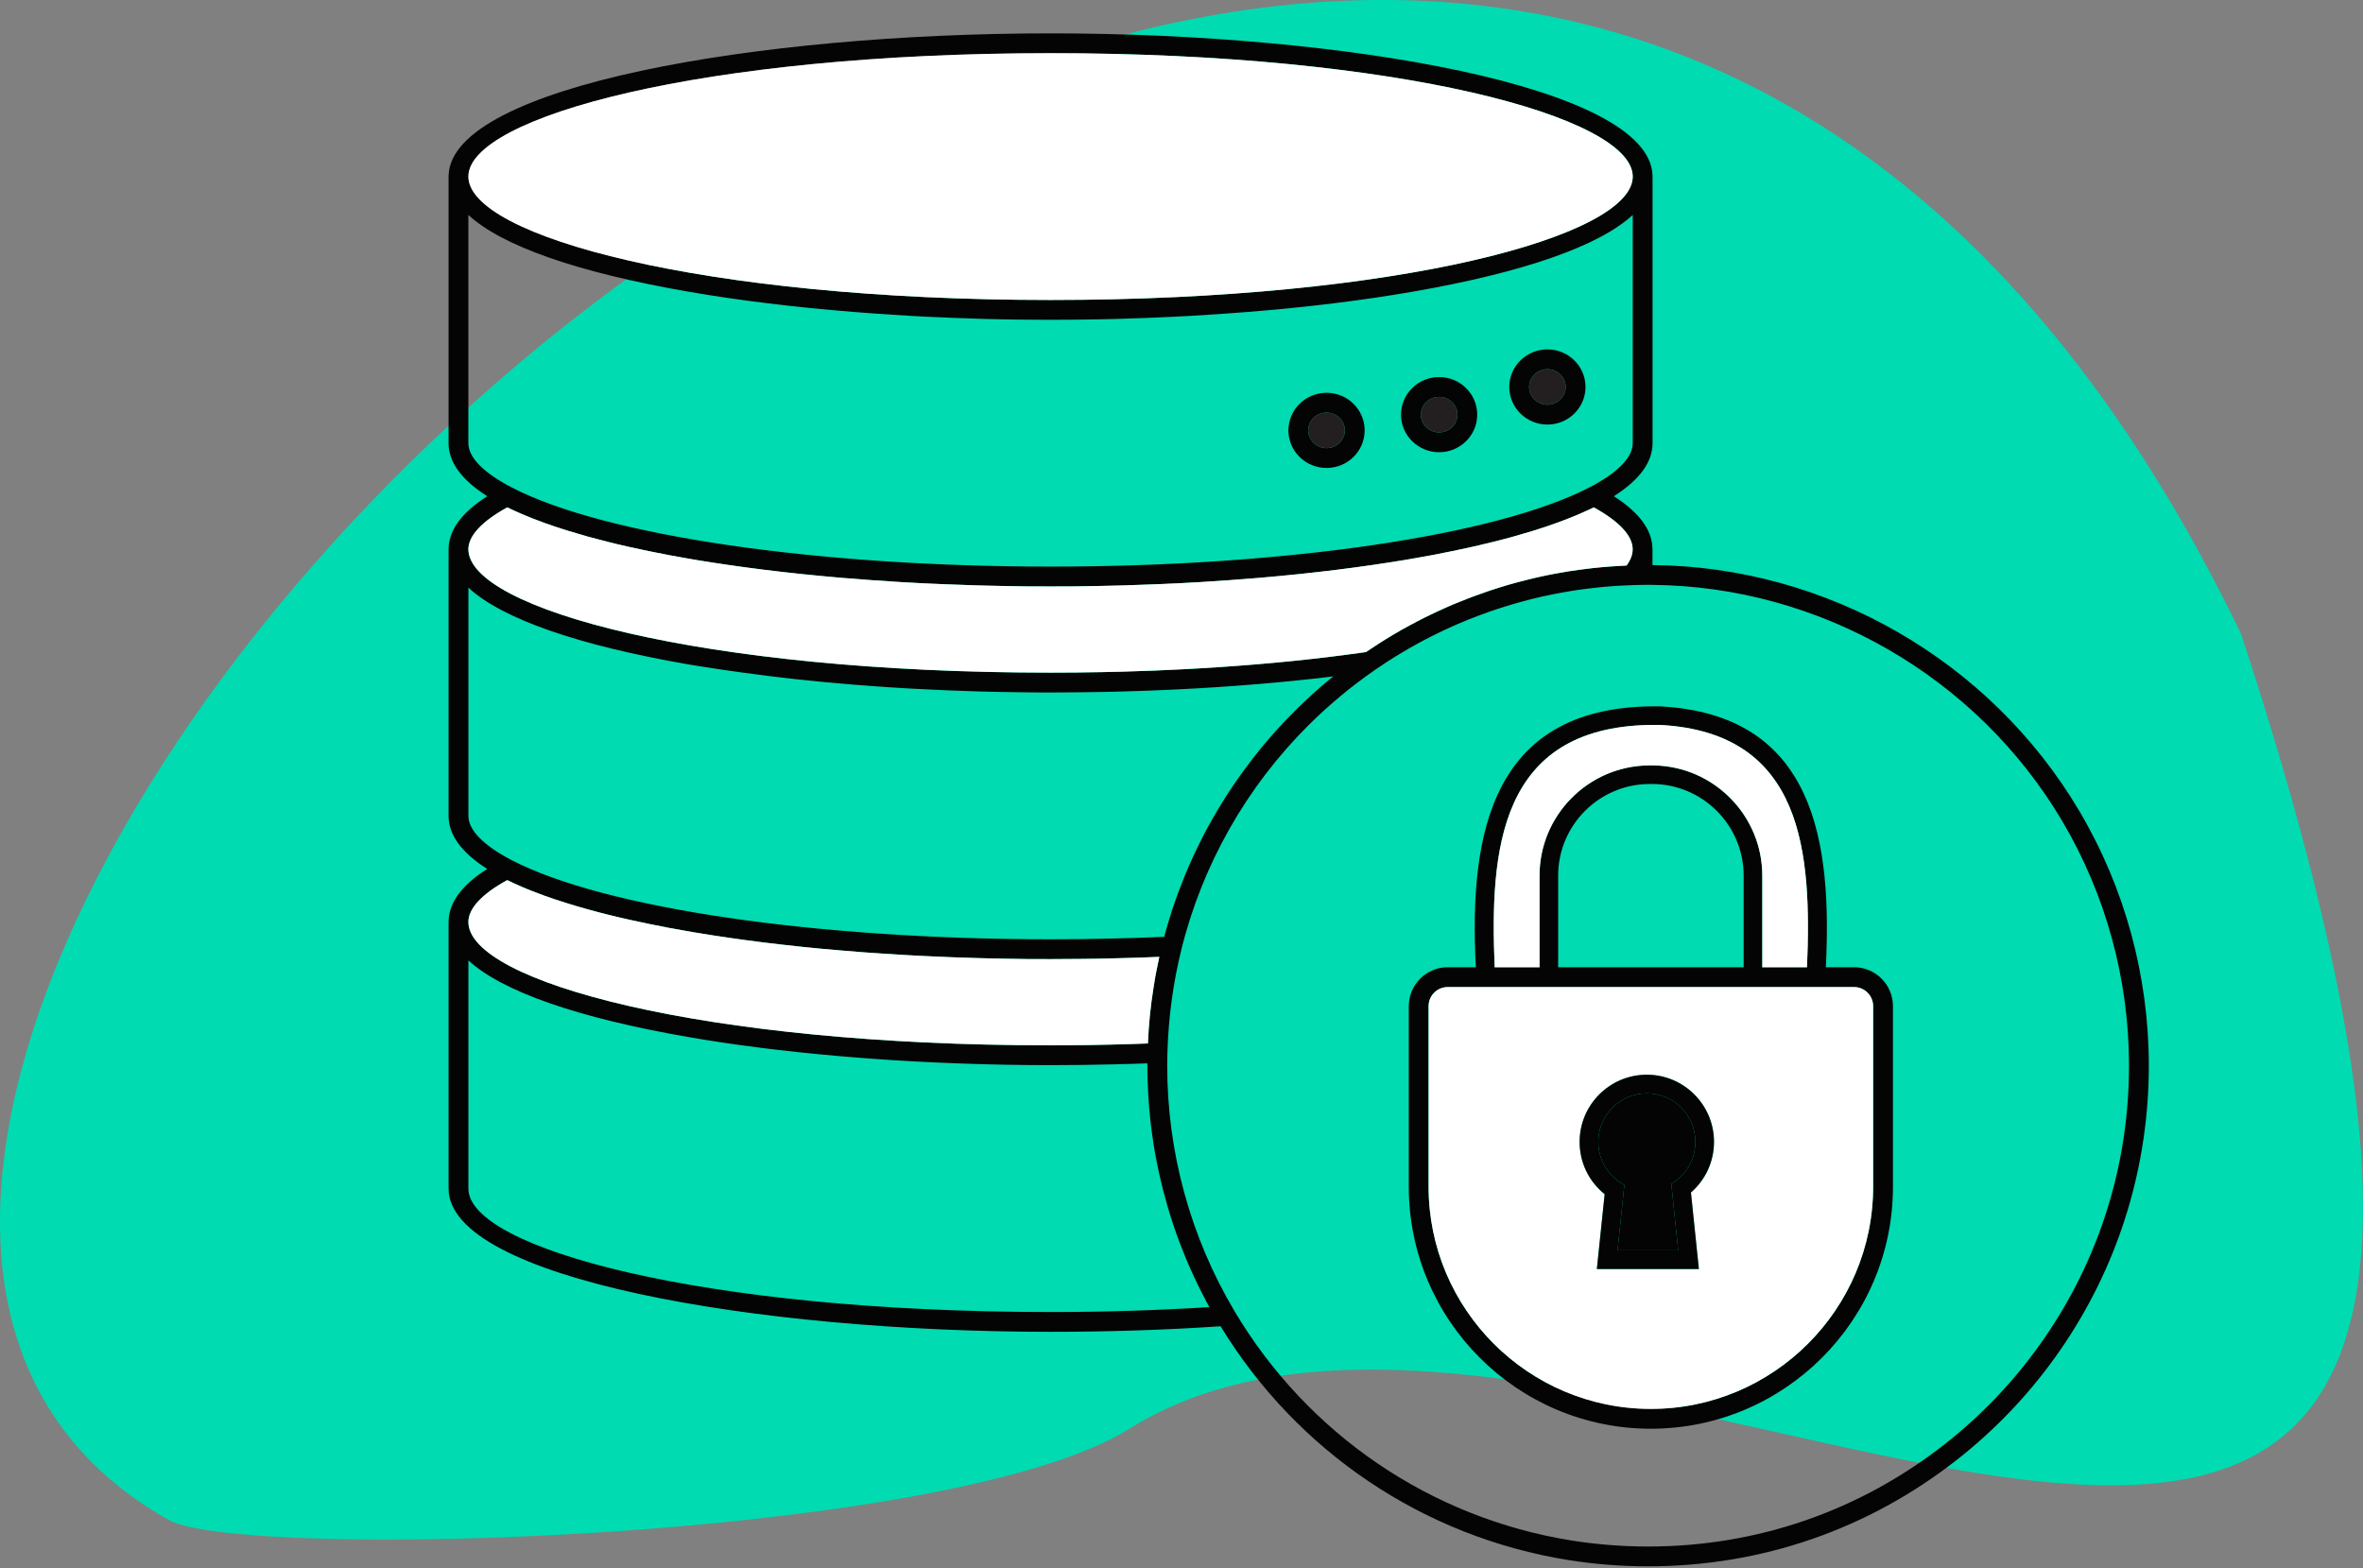<svg xmlns="http://www.w3.org/2000/svg" id="b" viewBox="0 0 357.69 237.36"><rect x="0" y="0" width="357.69" height="237.36" fill="#808080" stroke="none"/><g id="c"><g><path d="M339.26,96.01c74.54,227.05-96.4,75.18-168.29,120.27-27.07,16.98-134.33,20.01-145.4,13.82C-90.02,165.47,216.73-158.18,339.26,96.01Z" fill="#00dbb1"></path><g><path d="M325.27,161.32c0,.92-.02,1.86-.05,2.79-.54,14.89-5.4,29.16-14.06,41.26-4.19,5.86-9.2,11.11-14.9,15.58-13.46,10.57-29.64,16.16-46.78,16.16-4.06,0-8.12-.32-12.07-.95-21.92-3.51-41.06-16.39-52.65-35.39-8.34,.56-17,.84-25.74,.84-44.79,0-91.12-8.11-91.12-21.68v-40.36c0-.08,0-.17,.01-.25,.11-2.78,2.07-5.39,5.84-7.78-3.89-2.47-5.85-5.16-5.85-8.03v-40.36c0-.08,0-.17,.01-.25,.11-2.77,2.07-5.38,5.85-7.78-3.89-2.47-5.86-5.16-5.86-8.03V26.73c0-.08,0-.17,.01-.25,.56-13.42,46.6-21.43,91.11-21.43s90.56,8.01,91.12,21.43c.01,.08,.01,.17,.01,.25v40.36c0,2.87-1.97,5.56-5.86,8.03,3.77,2.4,5.73,5.01,5.84,7.78,.01,.08,.01,.17,.01,.25v2.39c26.4,.23,51.1,14.44,64.59,37.2,6.9,11.65,10.54,24.99,10.54,38.58Zm-3.05,2.68c.03-.93,.05-1.81,.05-2.68,0-13.05-3.5-25.86-10.12-37.05-12.95-21.85-36.67-35.5-62.01-35.73-.22-.01-.44-.01-.66-.01h-.05c-.24,0-.49,0-.74,.01h-.05c-.33,0-.67,0-1,.02-.21,0-.42,.01-.63,.02l-2.18,.1c-.14,.01-.29,.02-.43,.03-.37,.02-.74,.05-1.11,.09-.13,.01-.27,.02-.4,.03-.36,.03-.72,.07-1.09,.11-.27,.02-.54,.05-.82,.09-.3,.03-.6,.07-.91,.11-.28,.03-.56,.07-.85,.11-.85,.12-1.7,.26-2.55,.41-.45,.08-.9,.16-1.35,.25-.4,.08-.8,.16-1.19,.25-.43,.08-.85,.18-1.27,.28-.02,0-.04,.01-.06,.01-.73,.17-1.45,.35-2.17,.55-.59,.16-1.19,.33-1.78,.5-.32,.09-.64,.19-.97,.3-.41,.12-.82,.25-1.23,.39-.41,.13-.82,.27-1.22,.41-.56,.2-1.12,.4-1.68,.62-.47,.17-.94,.36-1.4,.54-.58,.24-1.16,.48-1.73,.72s-1.13,.5-1.69,.76c-.04,.01-.07,.03-.11,.05-.35,.17-.71,.33-1.07,.51-.35,.17-.7,.34-1.04,.51-.01,0-.01,.01-.02,.01-.03,.02-.05,.03-.07,.04-.61,.3-1.22,.62-1.82,.95-.18,.1-.35,.19-.53,.29-.01,.01-.02,.01-.03,.02-.64,.35-1.27,.71-1.9,1.09-.65,.38-1.29,.78-1.93,1.19-.18,.11-.35,.22-.52,.33-.58,.38-1.16,.77-1.73,1.16-.91,.63-1.81,1.28-2.69,1.95-.88,.66-1.75,1.35-2.59,2.06-1.69,1.41-3.32,2.89-4.87,4.44-9.29,9.27-15.95,20.93-19.16,33.79-1.28,5.16-2,10.48-2.14,15.82-.02,.62-.03,1.24-.03,1.87,0,13.09,3.52,25.93,10.17,37.13,11.09,18.66,29.7,31.33,51.04,34.75,3.79,.6,7.69,.91,11.59,.91,16.46,0,32-5.36,44.93-15.52,5.46-4.29,10.28-9.33,14.31-14.97,8.32-11.62,12.99-25.32,13.5-39.62Zm-75.07-96.91V32.54c-5.1,4.71-16.57,8.71-33.27,11.61-7.66,1.33-16.15,2.37-25.09,3.08-.89,.07-1.79,.14-2.69,.2-2.03,.15-4.09,.28-6.16,.4-.69,.04-1.39,.08-2.09,.11-.06,0-.11,.01-.17,.01-1.32,.06-2.64,.12-3.97,.17-1.26,.05-2.51,.1-3.78,.13-.21,.01-.43,.01-.64,.02-.23,.01-.46,.01-.69,.02-.76,.02-1.52,.03-2.28,.05-1.21,.02-2.43,.04-3.65,.05-1.21,.01-2.43,.02-3.65,.02s-2.44-.01-3.65-.02c-1.22,0-2.44-.03-3.65-.05-.76-.02-1.52-.03-2.28-.05-.23-.01-.46-.01-.69-.02-.21-.01-.43-.01-.64-.02-1.27-.03-2.52-.08-3.78-.13-1.38-.05-2.76-.11-4.14-.18-.7-.03-1.4-.07-2.09-.11-2.07-.12-4.12-.25-6.16-.4-.92-.07-1.84-.14-2.74-.21-8.91-.71-17.39-1.75-25.03-3.07-16.7-2.9-28.18-6.9-33.27-11.61v34.55c0,2.15,2.27,4.47,6.56,6.7,14.03,7.28,46.04,11.98,81.56,11.98s67.53-4.7,81.56-11.98l.69-.36c3.85-2.12,5.88-4.31,5.88-6.34Zm-.14,16.96c.09-.3,.13-.6,.13-.9,0-2.03-2.03-4.22-5.89-6.34-.23,.11-.46,.23-.7,.34-.48,.22-.97,.44-1.48,.66l-.78,.33c-.79,.33-1.62,.65-2.48,.96-.61,.22-1.24,.44-1.88,.66-.57,.18-1.15,.37-1.75,.56-.05,.01-.1,.03-.15,.05-.91,.27-1.84,.55-2.81,.82-.06,.02-.13,.03-.2,.06-.61,.16-1.24,.33-1.87,.5-.36,.09-.71,.18-1.07,.27-.72,.18-1.46,.36-2.2,.53-.37,.09-.75,.17-1.13,.26-1.89,.42-3.87,.83-5.92,1.22-.81,.15-1.65,.3-2.49,.45-.59,.1-1.19,.2-1.79,.31-1.54,.25-3.11,.5-4.72,.73-.89,.13-1.8,.26-2.71,.38-.92,.12-1.84,.24-2.77,.36-1.87,.23-3.77,.45-5.7,.65-.97,.1-1.95,.19-2.93,.29-.98,.09-1.98,.18-2.97,.27-3,.25-6.06,.47-9.18,.66-2.08,.12-4.18,.23-6.3,.31-1.68,.07-3.37,.13-5.07,.18l-1.17,.03c-2.11,.06-4.24,.09-6.38,.12-1.21,0-2.42,.01-3.63,.01s-2.42-.01-3.63-.01c-2.14-.03-4.27-.06-6.38-.12l-1.17-.03c-1.7-.05-3.39-.11-5.07-.18-2.12-.08-4.22-.19-6.3-.31-3.12-.19-6.18-.41-9.18-.66-.99-.09-1.99-.18-2.97-.27-.98-.1-1.96-.19-2.93-.29-1.93-.2-3.83-.42-5.7-.65-.93-.12-1.85-.24-2.77-.36-.91-.12-1.82-.25-2.71-.38-1.61-.23-3.18-.48-4.72-.73-.6-.11-1.2-.21-1.79-.31-.84-.15-1.67-.3-2.49-.45-2.05-.39-4.02-.8-5.92-1.22-.66-.15-1.31-.3-1.95-.45-.47-.12-.92-.23-1.37-.34-1.01-.25-1.99-.51-2.95-.77-.06-.03-.13-.04-.2-.06-1.01-.29-2-.58-2.95-.87-.64-.2-1.26-.4-1.86-.6-.58-.2-1.15-.4-1.7-.59-.03-.01-.05-.02-.07-.03-.57-.21-1.13-.42-1.67-.63s-1.07-.43-1.58-.65c-.77-.33-1.51-.67-2.2-1.01-3.85,2.12-5.89,4.31-5.89,6.34,0,9.02,35.41,18.68,88.12,18.68,1.33,0,2.65-.01,3.97-.02s2.63-.03,3.94-.06c1.02-.02,2.04-.04,3.05-.07,1.6-.04,3.18-.1,4.75-.16,1.45-.06,2.9-.12,4.33-.2,.19-.01,.38-.02,.56-.03,.72-.03,1.44-.07,2.15-.12,1.72-.1,3.43-.21,5.12-.34,.61-.04,1.22-.09,1.82-.14,.46-.03,.92-.07,1.38-.11,1.88-.15,3.74-.33,5.57-.51l.27-.03c1.82-.18,3.61-.39,5.37-.6,1.85-.23,3.67-.47,5.45-.72,.01,0,.02,0,.03,0l.03-.03c.26-.17,.52-.35,.78-.52,.37-.25,.75-.5,1.13-.74,.73-.47,1.46-.92,2.2-1.36,.81-.48,1.63-.95,2.46-1.39,.4-.22,.79-.43,1.19-.63,.62-.33,1.26-.65,1.89-.95,.7-.34,1.4-.67,2.11-.98,.58-.27,1.16-.52,1.75-.76,.65-.27,1.3-.53,1.96-.78,.3-.12,.6-.23,.9-.34,.65-.24,1.29-.47,1.94-.69,.2-.07,.39-.14,.59-.2,.42-.14,.85-.28,1.28-.41,.03-.01,.07-.02,.1-.03,.39-.12,.79-.24,1.18-.36,.86-.25,1.73-.48,2.6-.7,.43-.11,.87-.22,1.3-.32,.32-.07,.64-.15,.97-.22,.43-.09,.85-.19,1.28-.27,.29-.06,.58-.12,.86-.17,.29-.05,.57-.1,.85-.15,.43-.08,.86-.15,1.29-.22,.01,0,.03,0,.04-.01,.61-.09,1.21-.18,1.82-.26,.62-.08,1.25-.16,1.87-.23,.36-.04,.73-.08,1.09-.11,.44-.04,.88-.08,1.32-.11,.44-.04,.88-.07,1.32-.09,.42-.03,.85-.05,1.27-.07h.06c.07-.11,.15-.21,.22-.31,.08-.12,.14-.23,.2-.34,.12-.21,.22-.43,.29-.64,.04-.09,.07-.18,.09-.27Zm.14-57.32c0-9.02-35.42-18.68-88.13-18.68s-88.12,9.66-88.12,18.68,35.41,18.68,88.12,18.68,88.13-9.66,88.13-18.68Zm-45.49,75.79s.11-.08,.17-.13c-.83,.1-1.66,.2-2.5,.3-1.16,.13-2.34,.25-3.52,.37-.82,.09-1.65,.17-2.48,.24-3.97,.37-8.06,.67-12.23,.91-.9,.05-1.8,.1-2.71,.14-.79,.04-1.58,.08-2.38,.11-.8,.04-1.6,.07-2.4,.1-1.14,.04-2.29,.08-3.44,.11-.89,.03-1.77,.05-2.66,.07-1.38,.03-2.76,.05-4.14,.06-1.45,.02-2.9,.03-4.35,.03-1.64,0-3.27-.01-4.91-.04-.22,0-.44,0-.66-.01-1.65-.02-3.31-.05-4.95-.1-.14,0-.28,0-.42-.01-1.51-.04-3.02-.1-4.52-.16-.34-.01-.69-.02-1.03-.05-1.48-.06-2.96-.13-4.43-.21-.51-.03-1.03-.06-1.55-.09-1.55-.09-3.08-.19-4.61-.31-.89-.07-1.77-.13-2.65-.2-5.96-.48-11.74-1.11-17.22-1.88-.79-.1-1.56-.22-2.33-.33-.47-.07-.93-.14-1.39-.21-.3-.05-.61-.09-.9-.14-1.11-.16-2.21-.34-3.28-.52-16.7-2.89-28.18-6.9-33.27-11.61v34.55c0,2.15,2.27,4.47,6.55,6.7,14.03,7.28,46.05,11.98,81.57,11.98,3.04,0,6.1-.03,9.16-.11,1.35-.03,2.69-.06,4.04-.11,.14,0,.29,0,.43-.02,.18,0,.37,0,.55-.02,.29-.01,.58-.02,.86-.03,.72-.02,1.44-.05,2.16-.08h0s.01-.01,.01-.01c.04-.16,.08-.33,.13-.49,.11-.42,.23-.83,.35-1.25,.11-.37,.22-.75,.34-1.12,.13-.45,.28-.9,.42-1.34,.03-.08,.06-.17,.09-.25,.29-.86,.59-1.72,.91-2.57s.66-1.7,1-2.54c.24-.56,.48-1.12,.72-1.67,.21-.46,.41-.91,.62-1.36,.4-.84,.81-1.68,1.23-2.51,1.04-2.02,2.17-3.99,3.39-5.91,.4-.64,.82-1.27,1.24-1.9,.32-.47,.65-.94,.98-1.4,.22-.32,.45-.63,.68-.94,.77-1.07,1.58-2.11,2.41-3.13,.48-.59,.96-1.17,1.46-1.74l.93-1.05c1-1.11,2.03-2.19,3.1-3.25,1.57-1.55,3.21-3.04,4.92-4.46,.12-.09,.23-.19,.34-.27,.05-.05,.11-.1,.17-.14Zm-18.6,95.35c-.28-.5-.55-1.01-.8-1.52-.15-.27-.29-.55-.43-.82-.19-.37-.38-.76-.56-1.14-.19-.38-.37-.76-.55-1.15-.28-.59-.54-1.19-.8-1.78-.27-.61-.52-1.23-.76-1.84-.08-.19-.16-.38-.23-.57-.27-.67-.52-1.34-.76-2.02-.27-.74-.53-1.49-.77-2.25-.25-.75-.48-1.51-.7-2.27-.46-1.59-.87-3.19-1.23-4.81-.16-.71-.3-1.42-.44-2.14-.15-.78-.29-1.56-.41-2.34-.12-.74-.22-1.48-.32-2.21-.01-.12-.03-.24-.04-.36-.08-.62-.15-1.23-.2-1.85-.07-.64-.13-1.29-.17-1.94-.03-.4-.06-.81-.08-1.21-.04-.64-.07-1.29-.09-1.94-.03-.79-.04-1.59-.04-2.39v-.35s0,0,0,0c-.82,.03-1.64,.06-2.46,.08-.87,.03-1.75,.05-2.63,.07-3.21,.08-6.41,.12-9.57,.12-4.46,0-8.92-.08-13.34-.24-.69-.02-1.38-.05-2.06-.08-1.85-.07-3.69-.16-5.52-.26-.61-.04-1.22-.07-1.83-.11-.4-.02-.8-.04-1.2-.07-1.05-.07-2.09-.14-3.13-.22-.68-.05-1.36-.1-2.03-.15-1.05-.08-2.09-.16-3.13-.26-8.03-.7-15.66-1.66-22.61-2.87-16.7-2.89-28.18-6.9-33.27-11.6v34.55c0,9.02,35.41,18.68,88.12,18.68,8.13,0,16.22-.25,24.04-.74Zm-7.59-52.94s.01-.05,.02-.08c-.8,.04-1.61,.07-2.41,.09-.13,.01-.26,.02-.39,.02-1.48,.05-2.96,.09-4.44,.12-.73,.02-1.45,.04-2.18,.05-.81,0-1.63,.02-2.44,.03-1.54,.02-3.08,.03-4.61,.03-1.21,0-2.43-.01-3.63-.01-.41-.01-.81-.01-1.21-.02-.67-.01-1.34-.02-2-.03-1.07-.02-2.13-.04-3.18-.07-.36,0-.72-.01-1.08-.03h-.08c-1.23-.03-2.46-.07-3.68-.12-1.53-.06-3.05-.12-4.56-.2-1.05-.05-2.09-.11-3.13-.17s-2.07-.13-3.1-.2c-.88-.05-1.76-.12-2.63-.18-.24-.02-.49-.03-.73-.06-.91-.07-1.82-.14-2.72-.22-.99-.08-1.99-.17-2.97-.26-.98-.1-1.96-.19-2.93-.29-1.93-.21-3.83-.42-5.7-.65-.93-.12-1.85-.24-2.77-.36-.91-.12-1.82-.25-2.71-.38s-1.78-.26-2.65-.4c-.87-.13-1.74-.27-2.59-.42-1.28-.22-2.54-.44-3.76-.67-2.05-.39-4.03-.8-5.92-1.22-.38-.09-.76-.17-1.13-.26-.28-.06-.56-.12-.83-.19-.47-.11-.92-.22-1.37-.34-.36-.09-.72-.18-1.07-.27-1.23-.32-2.43-.65-3.58-.99-.49-.14-.98-.29-1.45-.44-.64-.2-1.26-.4-1.86-.6-.58-.19-1.15-.39-1.7-.59-.02,0-.05,0-.07-.03-.58-.21-1.13-.42-1.67-.63-.55-.21-1.07-.43-1.58-.65-.77-.33-1.5-.67-2.2-1.01-3.85,2.11-5.88,4.3-5.88,6.34,0,9.02,35.41,18.67,88.12,18.67,4.01,0,8.06-.06,12.1-.19,.88-.02,1.76-.05,2.64-.09,.12-2.83,.4-5.66,.85-8.45,.04-.31,.09-.62,.15-.92,.08-.54,.18-1.08,.29-1.62,.13-.68,.27-1.36,.42-2.04Z" fill="#040404"></path><path d="M286.54,152.31v27.33c0,20.2-16.44,36.64-36.65,36.64s-36.64-16.44-36.64-36.64v-27.33c0-3.25,2.64-5.89,5.89-5.89h4.26c-1.08-20.38,2.43-39.9,27.88-39.49,23.53,1.21,26.03,20.64,25.1,39.49h4.27c3.24,0,5.89,2.64,5.89,5.89Zm-3,27.33v-27.33c0-1.6-1.3-2.89-2.89-2.89h-61.51c-1.59,0-2.89,1.29-2.89,2.89v27.33c0,18.55,15.09,33.64,33.64,33.64s33.65-15.09,33.65-33.64Zm-10.01-33.22c.7-17.1-.4-35.53-22.25-36.68h-1.58c-22.81,.43-24.19,18.97-23.45,36.68h6.79v-13.86c0-9.1,7.31-16.51,16.36-16.69,.11-.01,.23-.01,.34-.01h.32c.11,0,.23,0,.34,.01,9.04,.18,16.36,7.59,16.36,16.69v13.86h6.77Zm-9.59,0v-13.86c0-7.65-6.23-13.88-13.88-13.88h-.32c-7.66,0-13.88,6.23-13.88,13.88v13.86h28.08Z" fill="#040404"></path><path d="M283.54,152.31v27.33c0,18.55-15.1,33.64-33.65,33.64s-33.64-15.09-33.64-33.64v-27.33c0-1.6,1.3-2.89,2.89-2.89h61.51c1.59,0,2.89,1.29,2.89,2.89Zm-27.58,28.21c2.22-1.93,3.49-4.71,3.49-7.66,0-5.61-4.56-10.17-10.17-10.17s-10.17,4.56-10.17,10.17c0,3.1,1.37,5.96,3.79,7.91l-1.18,11.33h15.44l-1.2-11.58Z" fill="#fff"></path><path d="M251.28,109.74c21.85,1.15,22.95,19.58,22.25,36.68h-6.77v-13.86c0-9.1-7.32-16.51-16.36-16.69-.11-.01-.23-.01-.34-.01h-.32c-.11,0-.23,0-.34,.01-9.05,.18-16.36,7.59-16.36,16.69v13.86h-6.79c-.74-17.71,.64-36.25,23.45-36.68h1.58Z" fill="#fff"></path><path d="M259.45,172.86c0,2.95-1.27,5.73-3.49,7.66l1.2,11.58h-15.44l1.18-11.33c-2.42-1.95-3.79-4.81-3.79-7.91,0-5.61,4.56-10.17,10.17-10.17s10.17,4.56,10.17,10.17Zm-4.63,4.83c1.17-1.34,1.81-3.06,1.81-4.83,0-4.05-3.3-7.35-7.35-7.35s-7.35,3.3-7.35,7.35c0,1.92,.74,3.73,2.07,5.1l.02,.02c.23,.24,.47,.46,.73,.67,.27,.2,.55,.39,.85,.56l.28,.17-1.03,9.9h9.18l-.73-7.06-.31-3.01,.26-.17c.57-.37,1.1-.82,1.57-1.35Z" fill="#040404"></path><path d="M256.63,172.86c0,1.77-.64,3.49-1.81,4.83-.47,.53-1,.98-1.57,1.35l-.26,.17,.31,3.01,.73,7.06h-9.18l1.03-9.9-.28-.17c-.3-.17-.58-.36-.85-.56-.26-.21-.5-.43-.73-.67l-.02-.02c-1.33-1.37-2.07-3.18-2.07-5.1,0-4.05,3.29-7.35,7.35-7.35s7.35,3.3,7.35,7.35Z" fill="#040404"></path><path d="M247.14,83.15c0,.3-.04,.6-.13,.9-.02,.09-.05,.18-.09,.27-.07,.21-.17,.43-.29,.64-.06,.11-.12,.22-.2,.34-.07,.1-.15,.2-.22,.31h-.06c-.42,.02-.85,.04-1.27,.07-.44,.02-.88,.05-1.32,.09-.44,.03-.88,.07-1.32,.11-.36,.03-.73,.07-1.09,.11-.62,.07-1.25,.15-1.87,.23-.61,.08-1.21,.17-1.82,.26-.01,.01-.03,.01-.04,.01-.43,.07-.86,.14-1.29,.22-.28,.05-.56,.1-.85,.15-.28,.05-.57,.11-.86,.17-.43,.08-.85,.18-1.28,.27-.33,.07-.65,.15-.97,.22-.43,.1-.87,.21-1.3,.32-.87,.22-1.74,.45-2.6,.7-.39,.12-.79,.24-1.18,.36-.03,.01-.07,.02-.1,.03-.43,.13-.86,.27-1.28,.41-.2,.06-.39,.13-.59,.2-.65,.22-1.29,.45-1.94,.69-.3,.11-.6,.22-.9,.34-.66,.25-1.31,.51-1.96,.78-.59,.24-1.17,.49-1.75,.76-.71,.31-1.41,.64-2.11,.98-.63,.3-1.27,.62-1.89,.95-.4,.2-.79,.41-1.19,.63-.83,.44-1.65,.91-2.46,1.39-.74,.44-1.47,.89-2.2,1.36-.38,.24-.76,.49-1.13,.74-.26,.17-.52,.35-.78,.52l-.03,.03s-.02,0-.03,0c-1.78,.25-3.6,.49-5.45,.72-1.76,.21-3.55,.42-5.37,.6l-.27,.03c-1.83,.18-3.69,.36-5.57,.51-.46,.04-.92,.08-1.38,.11-.6,.05-1.21,.1-1.82,.14-1.69,.13-3.4,.24-5.12,.34-.71,.05-1.43,.09-2.15,.12-.18,0-.37,.02-.56,.03-1.43,.08-2.88,.14-4.33,.2-1.57,.06-3.15,.12-4.75,.16-1.01,.03-2.03,.05-3.05,.07-1.31,.03-2.62,.05-3.94,.06s-2.64,.02-3.97,.02c-52.71,0-88.12-9.66-88.12-18.68,0-2.03,2.04-4.22,5.89-6.34,.69,.34,1.43,.68,2.2,1.01,.51,.22,1.04,.44,1.58,.65s1.1,.42,1.67,.63c.02,.01,.04,.02,.07,.03,.55,.19,1.12,.39,1.7,.59,.6,.2,1.22,.4,1.86,.6,.95,.29,1.94,.58,2.95,.87,.07,.02,.14,.03,.2,.06,.96,.26,1.94,.52,2.95,.77,.45,.11,.9,.22,1.37,.34,.64,.15,1.29,.3,1.95,.45,1.9,.42,3.87,.83,5.92,1.22,.82,.15,1.65,.3,2.49,.45,.59,.1,1.19,.2,1.79,.31,1.54,.25,3.11,.5,4.72,.73,.89,.13,1.8,.26,2.71,.38,.92,.12,1.84,.24,2.77,.36,1.87,.23,3.77,.45,5.7,.65,.97,.1,1.95,.19,2.93,.29,.98,.09,1.98,.18,2.97,.27,3,.25,6.06,.47,9.18,.66,2.08,.12,4.18,.23,6.3,.31,1.68,.07,3.37,.13,5.07,.18l1.17,.03c2.11,.06,4.24,.09,6.38,.12,1.21,0,2.42,.01,3.63,.01s2.42-.01,3.63-.01c2.14-.03,4.27-.06,6.38-.12l1.17-.03c1.7-.05,3.39-.11,5.07-.18,2.12-.08,4.22-.19,6.3-.31,3.12-.19,6.18-.41,9.18-.66,.99-.09,1.99-.18,2.97-.27,.98-.1,1.96-.19,2.93-.29,1.93-.2,3.83-.42,5.7-.65,.93-.12,1.85-.24,2.77-.36,.91-.12,1.82-.25,2.71-.38,1.61-.23,3.18-.48,4.72-.73,.6-.11,1.2-.21,1.79-.31,.84-.15,1.68-.3,2.49-.45,2.05-.39,4.03-.8,5.92-1.22,.38-.09,.76-.17,1.13-.26,.74-.17,1.48-.35,2.2-.53,.36-.09,.71-.18,1.07-.27,.63-.17,1.26-.34,1.87-.5,.07-.03,.14-.04,.2-.06,.97-.27,1.9-.55,2.81-.82,.05-.02,.1-.04,.15-.05,.6-.19,1.18-.38,1.75-.56,.64-.22,1.27-.44,1.88-.66,.86-.31,1.69-.63,2.48-.96l.78-.33c.51-.22,1-.44,1.48-.66,.24-.11,.47-.23,.7-.34,3.86,2.12,5.89,4.31,5.89,6.34Z" fill="#fff"></path><path d="M234.23,52.89c3.19,0,5.77,2.55,5.77,5.69s-2.58,5.69-5.77,5.69-5.77-2.56-5.77-5.69,2.59-5.69,5.77-5.69Zm2.77,5.69c0-1.48-1.24-2.69-2.77-2.69s-2.77,1.21-2.77,2.69,1.25,2.69,2.77,2.69,2.77-1.21,2.77-2.69Z" fill="#040404"></path><ellipse cx="234.23" cy="58.58" rx="2.77" ry="2.69" fill="#231f20"></ellipse><path d="M159.02,8.05c52.71,0,88.13,9.66,88.13,18.68s-35.42,18.68-88.13,18.68-88.12-9.66-88.12-18.68S106.31,8.05,159.02,8.05Z" fill="#fff"></path><path d="M217.84,57.08c3.18,0,5.77,2.55,5.77,5.69s-2.59,5.69-5.77,5.69-5.77-2.56-5.77-5.69,2.58-5.69,5.77-5.69Zm2.77,5.69c0-1.48-1.25-2.69-2.77-2.69s-2.77,1.21-2.77,2.69,1.24,2.68,2.77,2.68,2.77-1.2,2.77-2.68Z" fill="#040404"></path><path d="M217.84,60.08c1.52,0,2.77,1.21,2.77,2.69s-1.25,2.68-2.77,2.68-2.77-1.2-2.77-2.68,1.24-2.69,2.77-2.69Z" fill="#231f20"></path><path d="M200.8,59.46c3.19,0,5.77,2.55,5.77,5.69s-2.58,5.69-5.77,5.69-5.77-2.55-5.77-5.69,2.59-5.69,5.77-5.69Zm2.77,5.69c0-1.48-1.24-2.69-2.77-2.69s-2.77,1.21-2.77,2.69,1.25,2.69,2.77,2.69,2.77-1.21,2.77-2.69Z" fill="#040404"></path><ellipse cx="200.8" cy="65.15" rx="2.77" ry="2.69" fill="#231f20"></ellipse><path d="M175.49,144.85s-.02,.05-.02,.08c-.15,.68-.29,1.36-.42,2.04-.11,.54-.21,1.08-.29,1.62-.06,.3-.11,.61-.15,.92-.45,2.79-.73,5.62-.85,8.45-.88,.04-1.76,.07-2.64,.09-4.04,.13-8.09,.19-12.1,.19-52.71,0-88.12-9.65-88.12-18.67,0-2.04,2.03-4.23,5.88-6.34,.7,.34,1.43,.68,2.2,1.01,.51,.22,1.03,.44,1.58,.65,.54,.21,1.09,.42,1.67,.63,.02,.02,.05,.02,.07,.03,.55,.2,1.12,.4,1.7,.59,.6,.2,1.22,.4,1.86,.6,.47,.15,.96,.3,1.45,.44,1.15,.34,2.35,.67,3.58,.99,.35,.09,.71,.18,1.07,.27,.45,.12,.9,.23,1.37,.34,.27,.07,.55,.13,.83,.19,.37,.09,.75,.17,1.13,.26,1.89,.42,3.87,.83,5.92,1.22,1.22,.23,2.48,.45,3.76,.67,.85,.15,1.72,.29,2.59,.42,.87,.14,1.76,.27,2.65,.4s1.8,.26,2.71,.38c.92,.12,1.84,.24,2.77,.36,1.87,.23,3.77,.44,5.7,.65,.97,.1,1.95,.19,2.93,.29,.98,.09,1.98,.18,2.97,.26,.9,.08,1.81,.15,2.72,.22,.24,.03,.49,.04,.73,.06,.87,.06,1.75,.13,2.63,.18,1.03,.07,2.06,.14,3.1,.2s2.08,.12,3.13,.17c1.51,.08,3.03,.14,4.56,.2,1.22,.05,2.45,.09,3.68,.12h.08c.36,.02,.72,.03,1.08,.03,1.05,.03,2.11,.05,3.18,.07,.66,0,1.33,.02,2,.03,.4,.01,.8,.01,1.21,.02,1.2,0,2.42,.01,3.63,.01,1.53,0,3.07-.01,4.61-.03,.81-.01,1.63-.02,2.44-.03,.73-.01,1.45-.03,2.18-.05,1.48-.03,2.96-.07,4.44-.12,.13,0,.26-.01,.39-.02,.8-.02,1.61-.05,2.41-.09Z" fill="#fff"></path></g></g></g></svg>